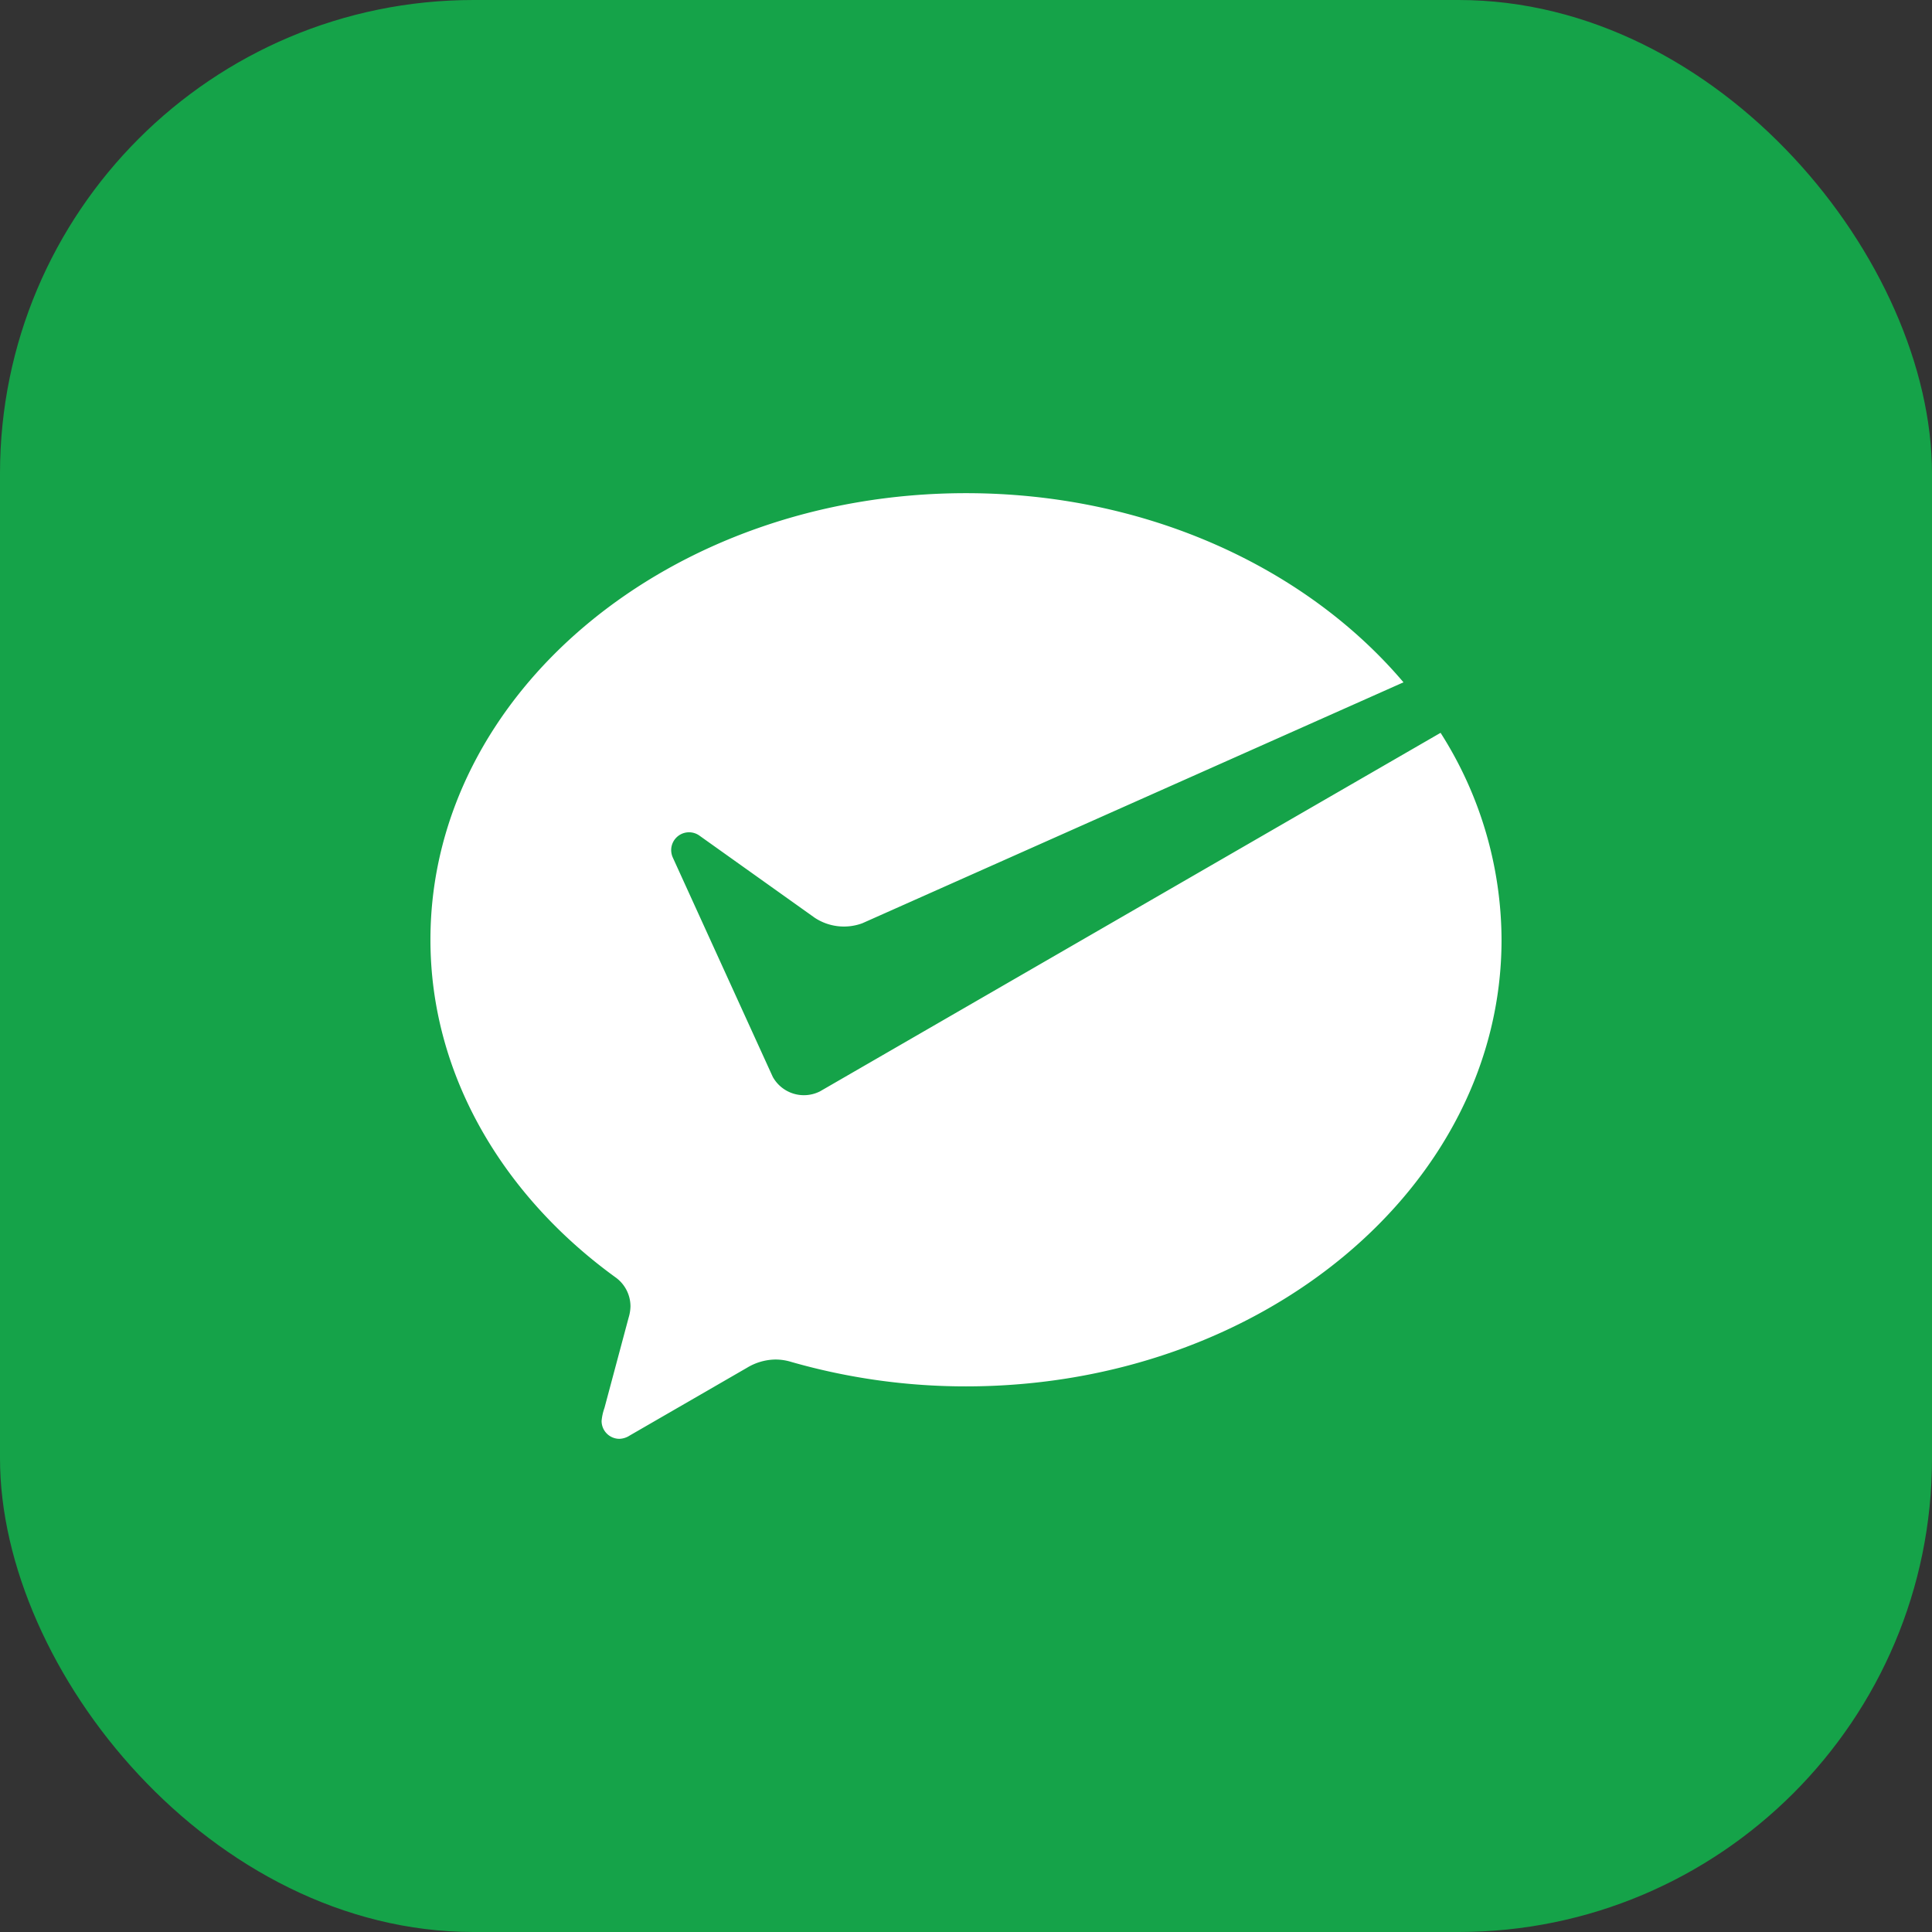 <svg xmlns="http://www.w3.org/2000/svg" width="102" height="102" viewBox="0 0 102 102"><rect x="0" y="0" width="102" height="102" fill="#333333" stroke="none"/><g id="Gruppe_24" data-name="Gruppe 24" transform="translate(-1141 -43)"><rect id="Rechteck_26" data-name="Rechteck 26" width="102" height="102" rx="25" transform="translate(1141 43)" fill="#15a349"></rect><path id="Fill-1" d="M20.567,31.581a1.88,1.88,0,0,1-2.492-.762l-.124-.271L12.8,19.246a.982.982,0,0,1-.09-.4.943.943,0,0,1,1.506-.756l6.075,4.328a2.8,2.8,0,0,0,2.511.288L51.372,9.986C46.252,3.946,37.819,0,28.275,0,12.659,0,0,10.556,0,23.578c0,7.1,3.809,13.5,9.77,17.822a1.886,1.886,0,0,1,.791,1.536,2.237,2.237,0,0,1-.1.6L9.188,48.294a2.773,2.773,0,0,0-.152.689.943.943,0,0,0,.943.943,1.062,1.062,0,0,0,.544-.176l6.19-3.576a2.967,2.967,0,0,1,1.5-.435,2.838,2.838,0,0,1,.831.125,33.433,33.433,0,0,0,9.229,1.293c15.616,0,28.276-10.557,28.276-23.578A20.426,20.426,0,0,0,53.33,12.652L20.773,31.462Z" transform="translate(1163.725 69.037)" fill="#fff" fill-rule="evenodd"></path></g></svg>
